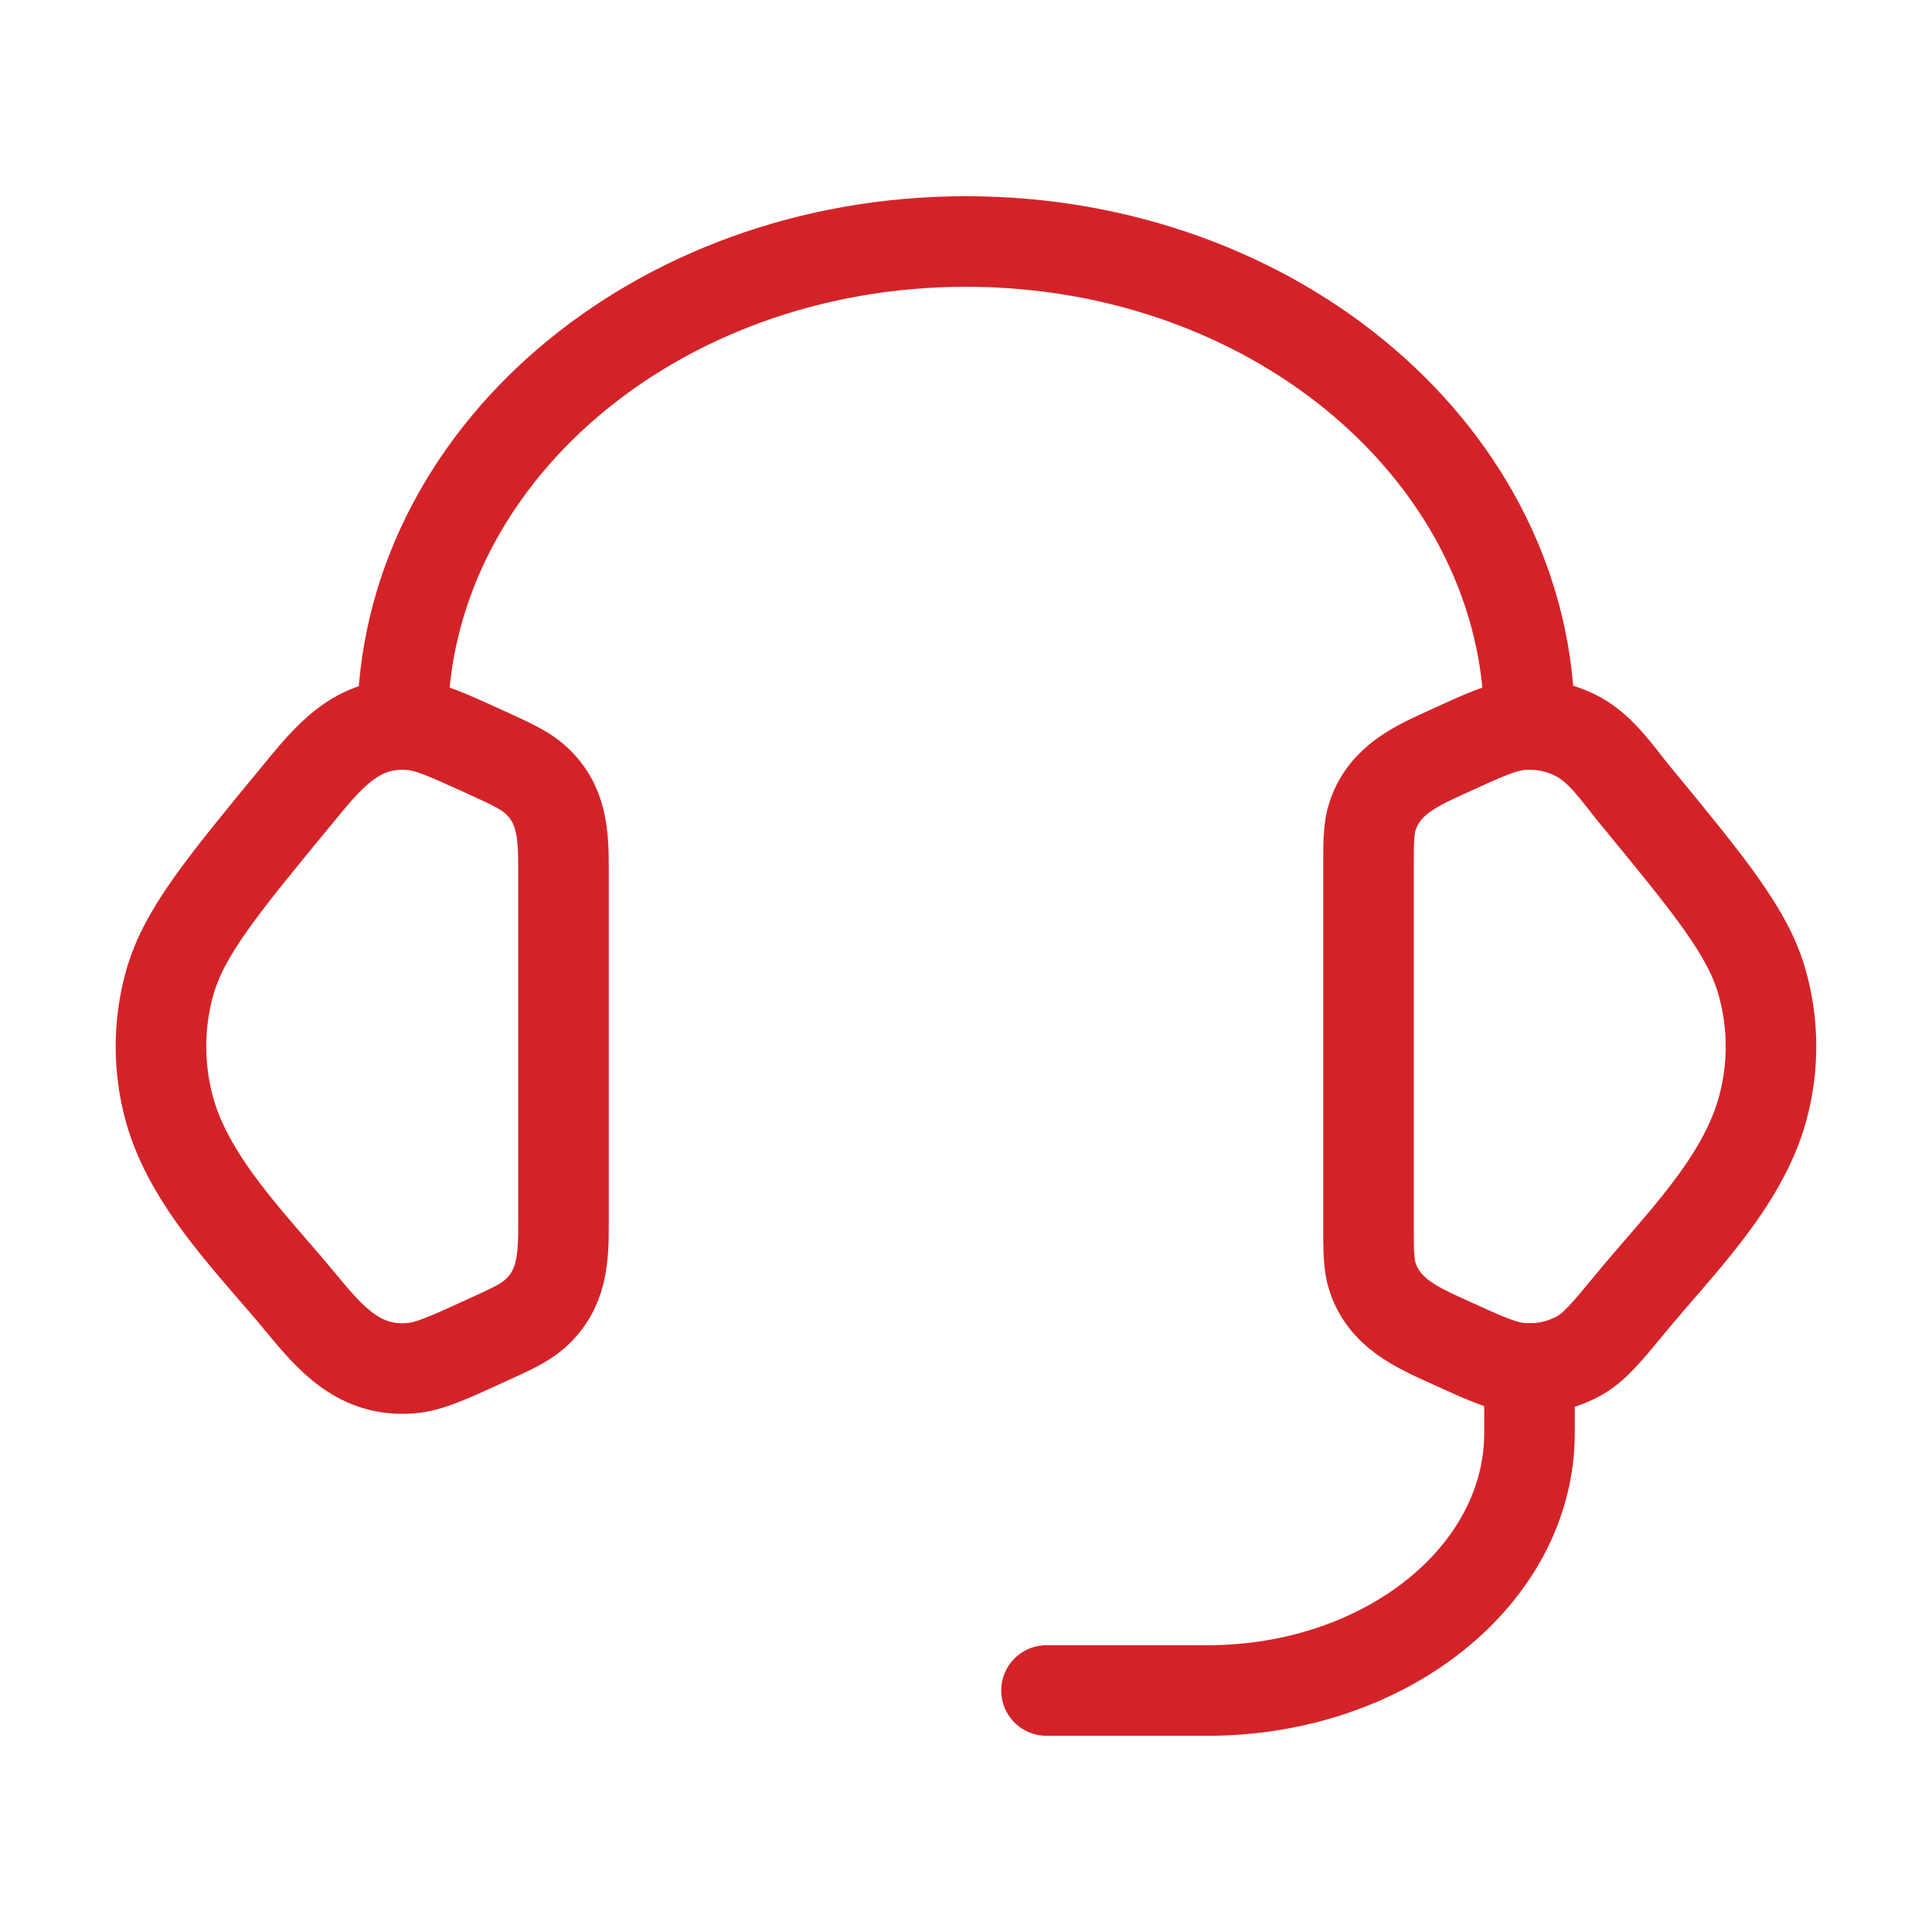 <svg width="96" height="96" viewBox="0 0 96 96" fill="none" xmlns="http://www.w3.org/2000/svg">
<path d="M68 43.22C68 41.836 68 41.144 68.208 40.528C68.812 38.736 70.408 38.044 72.008 37.316C73.8 36.496 74.696 36.088 75.588 36.016C76.596 35.936 77.608 36.152 78.472 36.636C79.616 37.276 80.416 38.5 81.232 39.492C85.004 44.076 86.892 46.368 87.58 48.892C88.14 50.932 88.14 53.068 87.58 55.104C86.576 58.792 83.396 61.88 81.04 64.744C79.836 66.204 79.232 66.936 78.472 67.364C77.593 67.851 76.59 68.067 75.588 67.984C74.696 67.912 73.8 67.504 72.004 66.684C70.404 65.956 68.812 65.264 68.208 63.472C68 62.856 68 62.164 68 60.78V43.22ZM28 43.22C28 41.476 27.952 39.912 26.544 38.688C26.032 38.244 25.352 37.936 23.996 37.316C22.2 36.5 21.304 36.088 20.412 36.016C17.744 35.8 16.308 37.624 14.772 39.496C10.996 44.076 9.108 46.368 8.416 48.896C7.859 50.929 7.859 53.075 8.416 55.108C9.424 58.792 12.608 61.884 14.96 64.744C16.444 66.544 17.864 68.188 20.412 67.984C21.304 67.912 22.2 67.504 23.996 66.684C25.356 66.068 26.032 65.756 26.544 65.312C27.952 64.088 28 62.524 28 60.784V43.22Z" stroke="#D42328" stroke-width="4.5" stroke-linecap="round" stroke-linejoin="round"/>
<path d="M20 36C20 22.744 32.536 12 48 12C63.464 12 76 22.744 76 36M76 68V71.2C76 78.268 68.84 84 60 84H52" stroke="#D42328" stroke-width="4.5" stroke-linecap="round" stroke-linejoin="round"/>
</svg>
